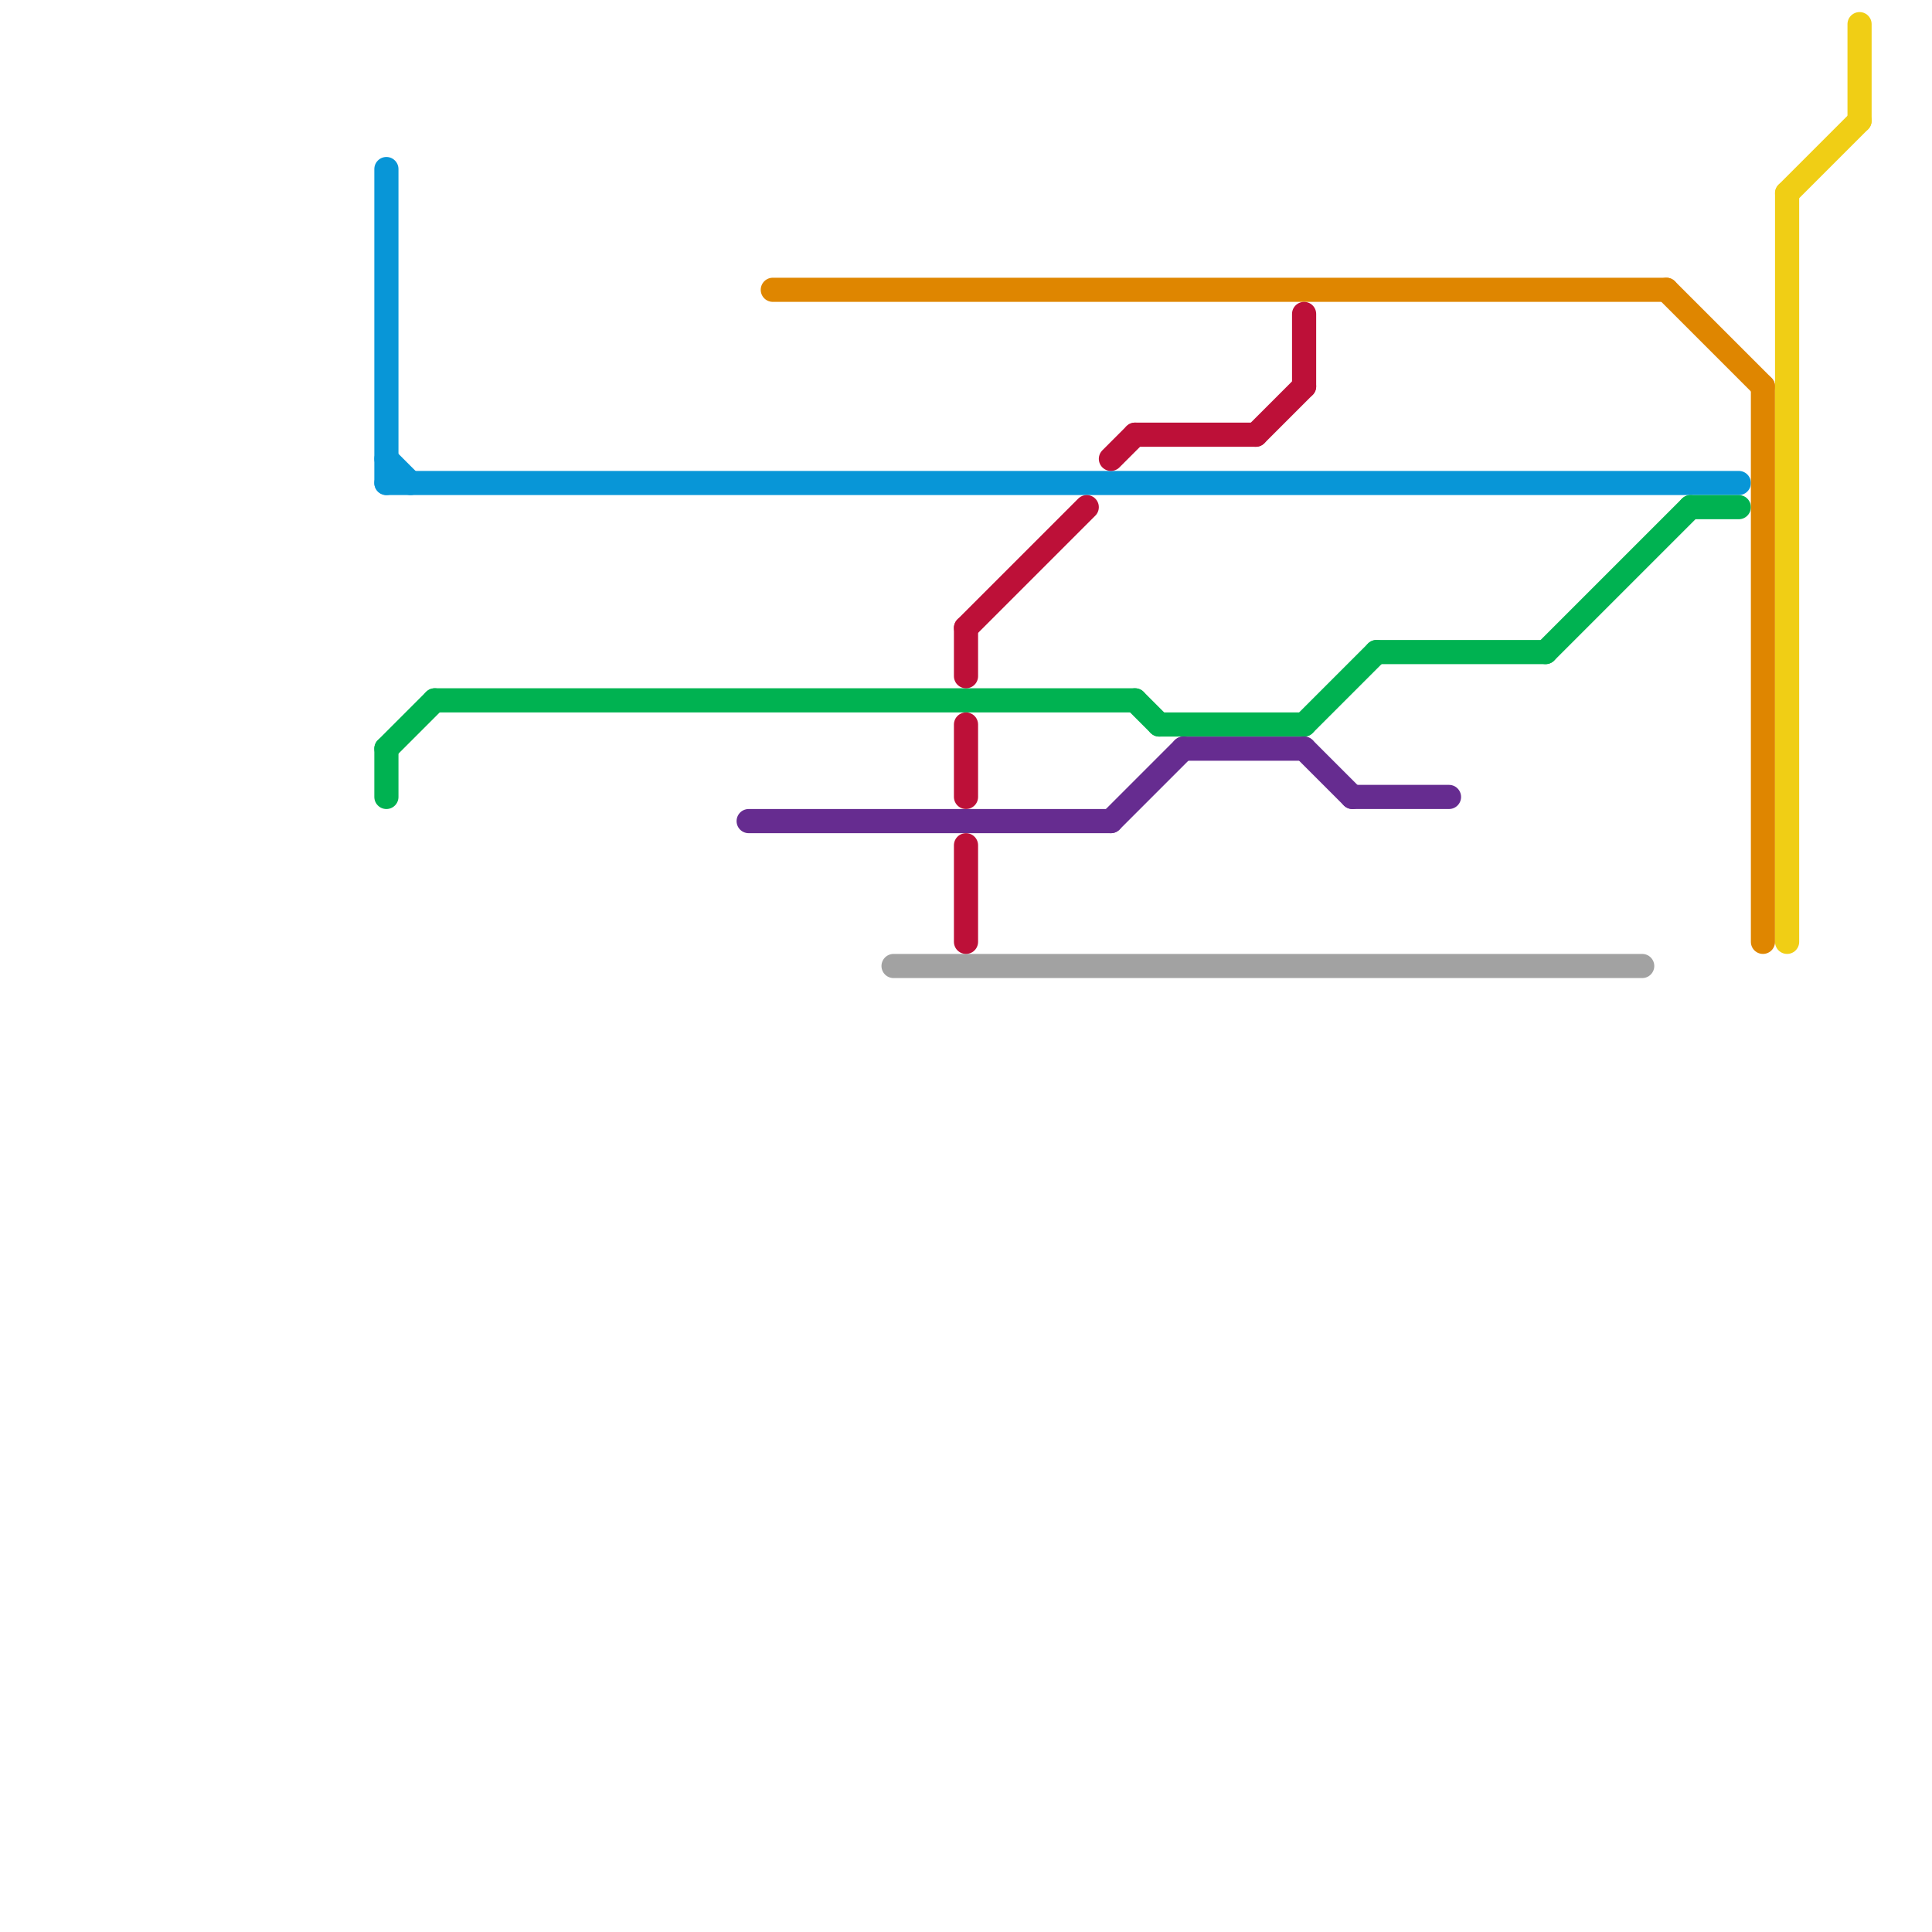 
<svg version="1.1" xmlns="http://www.w3.org/2000/svg" viewBox="0 0 80 80">
<style>text { font: 1px Helvetica; font-weight: 600; white-space: pre; dominant-baseline: central; } line { stroke-width: 1; fill: none; stroke-linecap: round; stroke-linejoin: round; } .c0 { stroke: #0896d7 } .c1 { stroke: #00b251 } .c2 { stroke: #662c90 } .c3 { stroke: #df8600 } .c4 { stroke: #a2a2a2 } .c5 { stroke: #bd1038 } .c6 { stroke: #f0ce15 }</style><defs><g id="wm-xf"><circle r="1.2" fill="#000"/><circle r="0.9" fill="#fff"/><circle r="0.6" fill="#000"/><circle r="0.3" fill="#fff"/></g><g id="wm"><circle r="0.6" fill="#000"/><circle r="0.3" fill="#fff"/></g></defs><line class="c0" x1="16" y1="7" x2="16" y2="20"/><line class="c0" x1="16" y1="19" x2="17" y2="20"/><line class="c0" x1="16" y1="20" x2="72" y2="20"/><line class="c1" x1="16" y1="31" x2="18" y2="29"/><line class="c1" x1="70" y1="21" x2="72" y2="21"/><line class="c1" x1="48" y1="30" x2="54" y2="30"/><line class="c1" x1="57" y1="27" x2="64" y2="27"/><line class="c1" x1="18" y1="29" x2="47" y2="29"/><line class="c1" x1="64" y1="27" x2="70" y2="21"/><line class="c1" x1="54" y1="30" x2="57" y2="27"/><line class="c1" x1="47" y1="29" x2="48" y2="30"/><line class="c1" x1="16" y1="31" x2="16" y2="33"/><line class="c2" x1="54" y1="31" x2="56" y2="33"/><line class="c2" x1="46" y1="34" x2="49" y2="31"/><line class="c2" x1="56" y1="33" x2="60" y2="33"/><line class="c2" x1="31" y1="34" x2="46" y2="34"/><line class="c2" x1="49" y1="31" x2="54" y2="31"/><line class="c3" x1="73" y1="16" x2="73" y2="39"/><line class="c3" x1="69" y1="12" x2="73" y2="16"/><line class="c3" x1="32" y1="12" x2="69" y2="12"/><line class="c4" x1="37" y1="40" x2="68" y2="40"/><line class="c5" x1="40" y1="26" x2="45" y2="21"/><line class="c5" x1="52" y1="18" x2="54" y2="16"/><line class="c5" x1="40" y1="30" x2="40" y2="33"/><line class="c5" x1="47" y1="18" x2="52" y2="18"/><line class="c5" x1="40" y1="26" x2="40" y2="28"/><line class="c5" x1="54" y1="13" x2="54" y2="16"/><line class="c5" x1="46" y1="19" x2="47" y2="18"/><line class="c5" x1="40" y1="35" x2="40" y2="39"/><line class="c6" x1="74" y1="8" x2="74" y2="39"/><line class="c6" x1="77" y1="1" x2="77" y2="5"/><line class="c6" x1="74" y1="8" x2="77" y2="5"/>
</svg>
